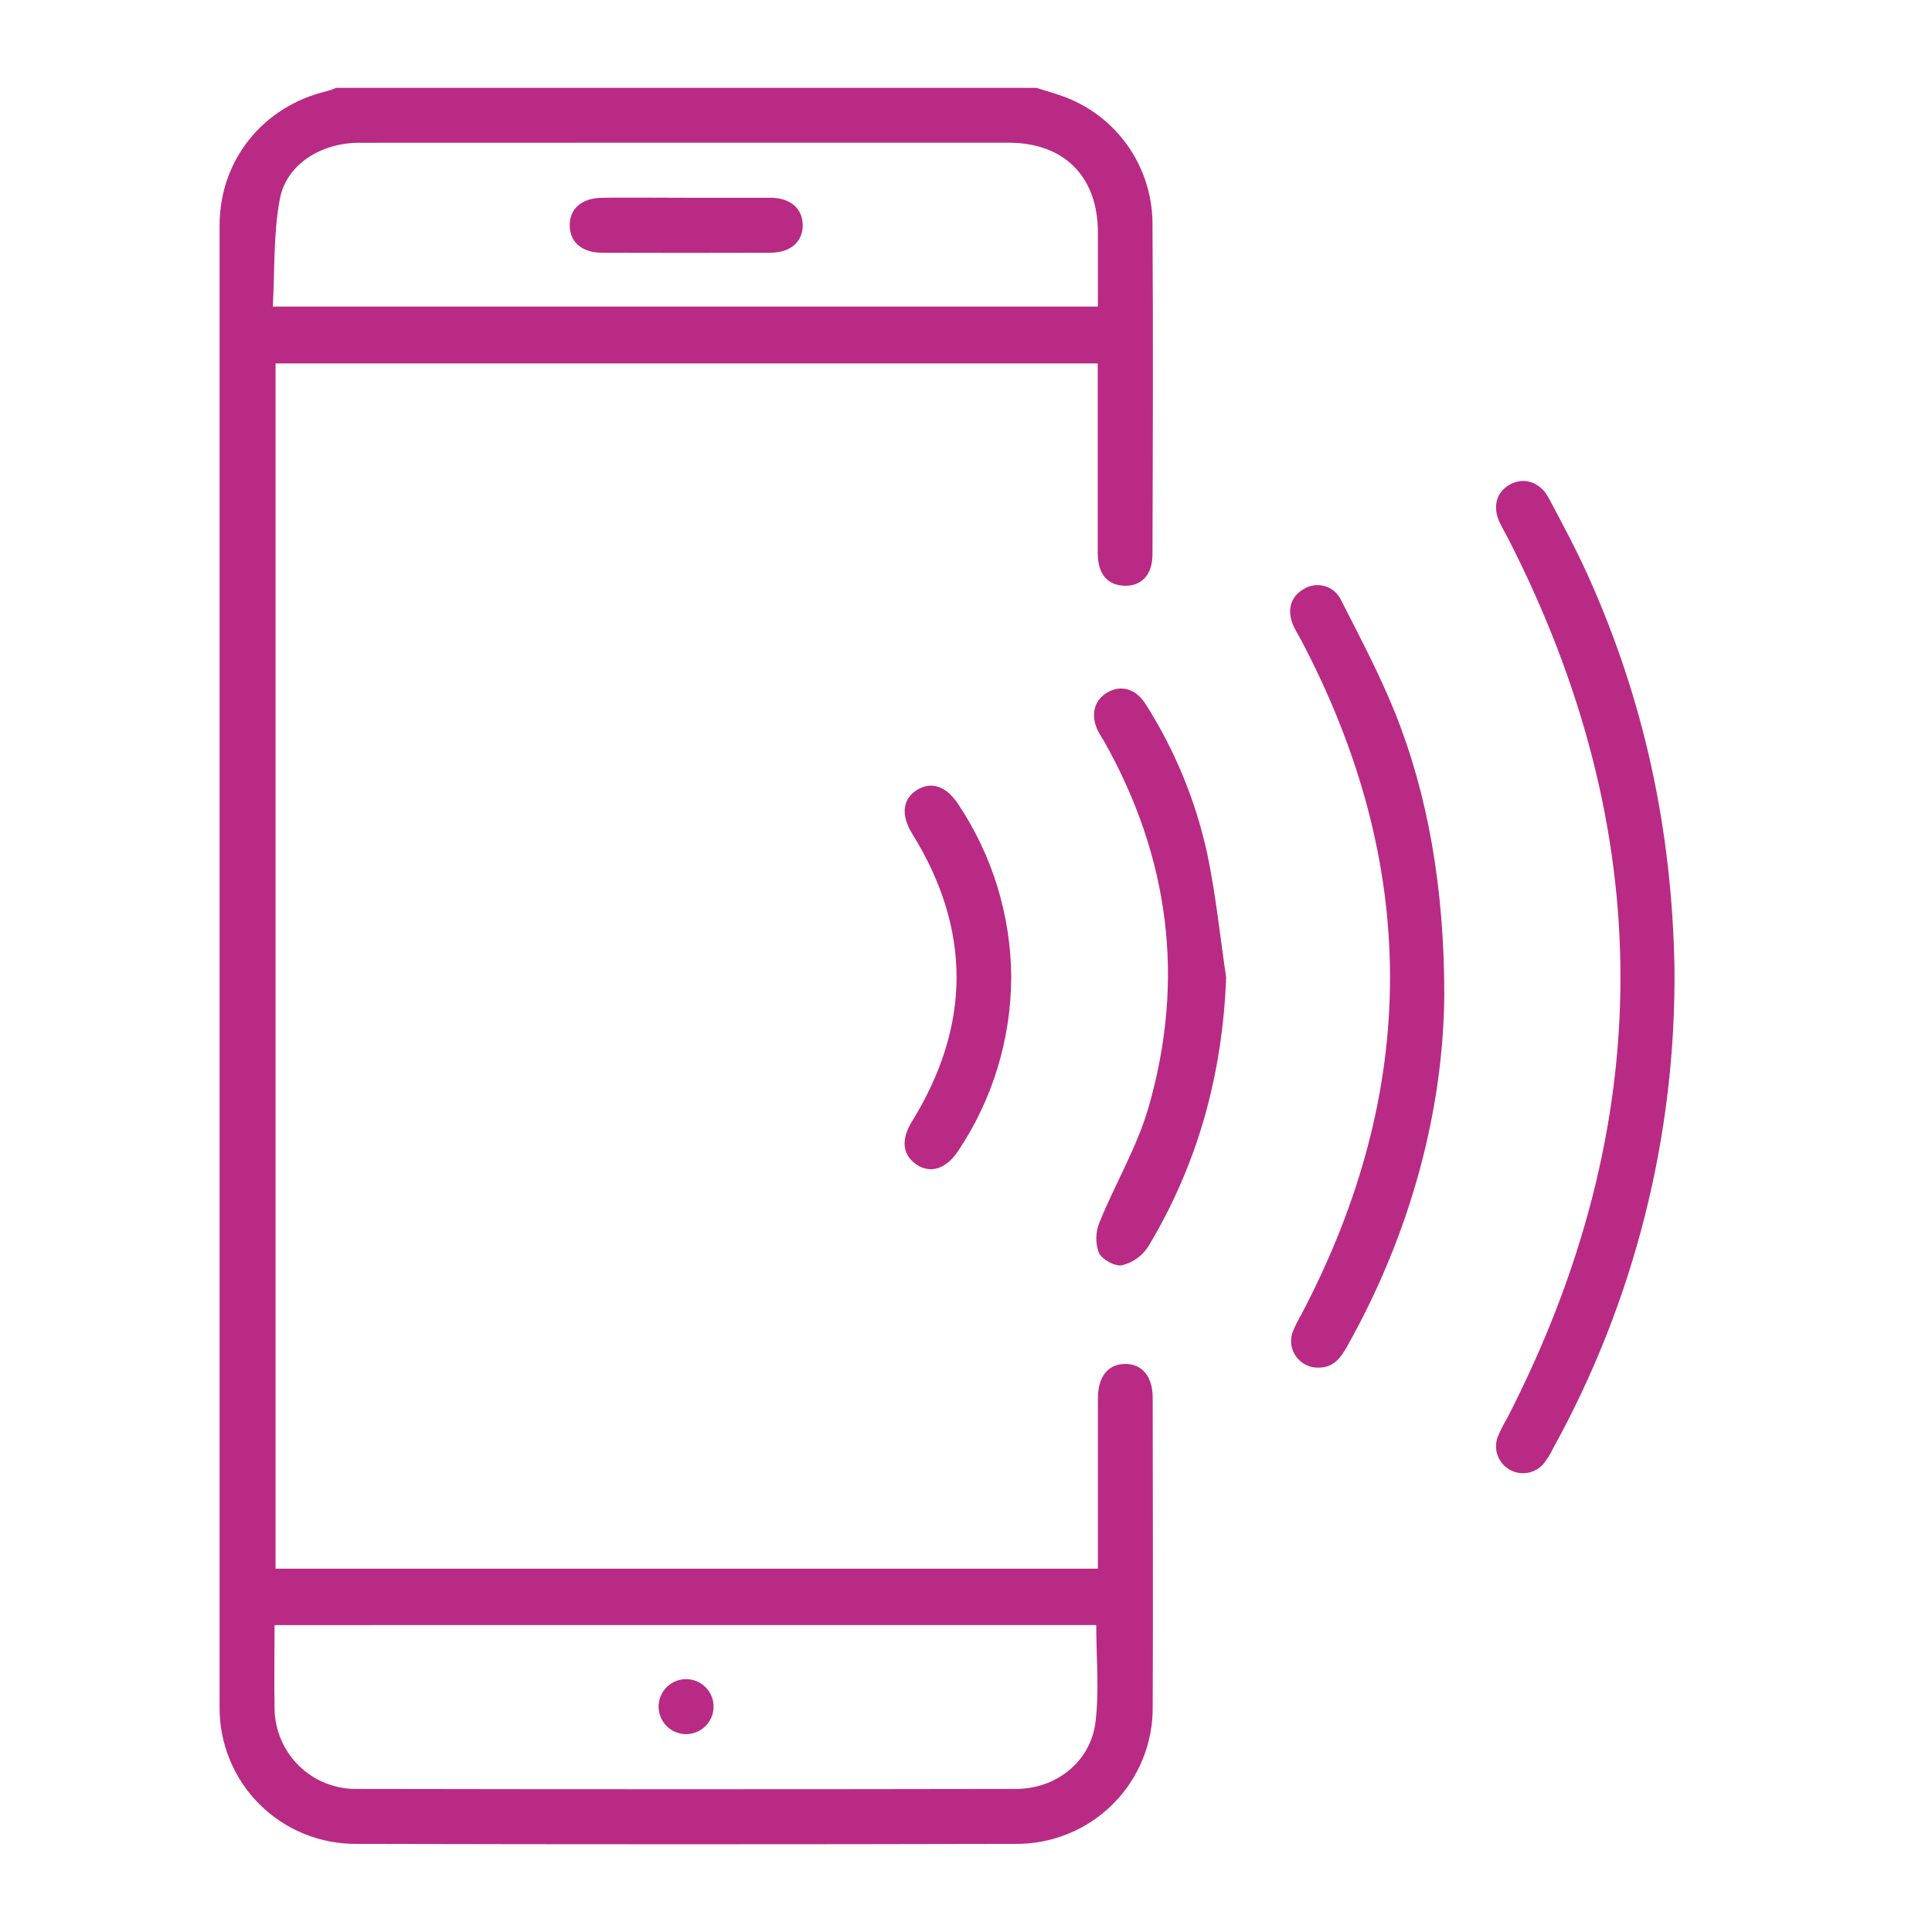 <svg width="44" height="44" viewBox="0 0 44 44" fill="none" xmlns="http://www.w3.org/2000/svg">
<path d="M23.598 2C23.794 2.062 23.993 2.116 24.186 2.185C24.78 2.395 25.296 2.781 25.664 3.292C26.032 3.803 26.235 4.414 26.247 5.044C26.264 7.569 26.255 10.094 26.247 12.62C26.247 13.083 26.005 13.35 25.612 13.34C25.218 13.329 25.001 13.068 25 12.596C25 11.165 25 9.735 25 8.277H6.276V35.726H25.004V35.324C25.004 34.166 25.004 33.007 25.004 31.849C25.004 31.352 25.232 31.068 25.62 31.063C26.008 31.058 26.252 31.345 26.252 31.833C26.252 34.176 26.263 36.519 26.252 38.862C26.257 39.274 26.18 39.683 26.024 40.065C25.869 40.446 25.639 40.793 25.348 41.084C25.057 41.376 24.711 41.606 24.33 41.762C23.949 41.918 23.54 41.997 23.128 41.993C18.129 42.005 13.13 42.005 8.13 41.993C7.718 41.998 7.309 41.92 6.926 41.765C6.544 41.609 6.197 41.379 5.906 41.087C5.614 40.795 5.384 40.448 5.229 40.066C5.073 39.683 4.996 39.274 5.001 38.861C5.001 27.615 5.001 16.368 5.001 5.122C5.006 3.635 6 2.417 7.444 2.076C7.517 2.055 7.589 2.03 7.659 2H23.598ZM6.253 37.01C6.253 37.667 6.242 38.289 6.253 38.91C6.258 39.399 6.456 39.866 6.803 40.209C7.151 40.553 7.621 40.744 8.11 40.742C13.118 40.751 18.126 40.751 23.135 40.742C24.049 40.742 24.834 40.127 24.948 39.227C25.039 38.502 24.966 37.759 24.966 37.009L6.253 37.01ZM25.004 6.982C25.004 6.391 25.004 5.845 25.004 5.298C25.004 4.021 24.238 3.251 22.97 3.25H15.788C13.25 3.251 10.713 3.252 8.176 3.252C7.318 3.252 6.525 3.738 6.374 4.527C6.224 5.316 6.259 6.163 6.213 6.982H25.004Z" fill="#B92A85"/>
<path d="M38.135 22.033C38.174 25.866 37.219 29.644 35.364 32.998C35.304 33.128 35.226 33.248 35.134 33.358C35.038 33.46 34.91 33.526 34.77 33.546C34.631 33.565 34.49 33.536 34.369 33.464C34.249 33.391 34.157 33.28 34.109 33.148C34.06 33.016 34.059 32.872 34.104 32.739C34.168 32.582 34.244 32.431 34.331 32.286C37.763 25.602 37.763 18.918 34.331 12.234C34.276 12.129 34.215 12.025 34.164 11.921C33.985 11.555 34.071 11.215 34.381 11.038C34.691 10.861 35.067 10.964 35.267 11.335C35.58 11.92 35.892 12.506 36.165 13.109C37.429 15.913 38.077 18.853 38.135 22.033Z" fill="#B92A85"/>
<path d="M32.893 22.652C32.873 25.25 32.148 28.049 30.685 30.654C30.54 30.913 30.382 31.142 30.042 31.146C29.942 31.152 29.841 31.132 29.75 31.089C29.659 31.045 29.58 30.98 29.52 30.898C29.461 30.817 29.422 30.722 29.409 30.622C29.396 30.521 29.407 30.42 29.443 30.325C29.498 30.194 29.562 30.066 29.634 29.942C32.333 24.818 32.331 19.694 29.629 14.571C29.581 14.479 29.525 14.392 29.479 14.299C29.296 13.938 29.375 13.595 29.688 13.417C29.76 13.371 29.841 13.342 29.926 13.33C30.01 13.319 30.096 13.326 30.178 13.351C30.26 13.376 30.335 13.418 30.399 13.475C30.463 13.532 30.514 13.602 30.548 13.68C30.973 14.515 31.411 15.342 31.761 16.207C32.519 18.086 32.892 20.225 32.893 22.652Z" fill="#B92A85"/>
<path d="M27.925 22.264C27.84 24.474 27.279 26.519 26.145 28.398C26.007 28.607 25.795 28.756 25.552 28.816C25.392 28.847 25.095 28.682 25.024 28.527C24.944 28.305 24.949 28.06 25.039 27.841C25.394 26.965 25.891 26.134 26.153 25.233C26.999 22.318 26.633 19.521 25.141 16.875C25.102 16.807 25.056 16.743 25.02 16.674C24.831 16.317 24.902 15.968 25.2 15.782C25.519 15.584 25.869 15.678 26.096 16.044C26.755 17.081 27.227 18.225 27.49 19.425C27.687 20.357 27.785 21.314 27.925 22.264Z" fill="#B92A85"/>
<path d="M23.03 22.254C23.026 23.666 22.604 25.045 21.818 26.218C21.547 26.623 21.186 26.74 20.866 26.517C20.547 26.294 20.522 25.949 20.762 25.553C22.118 23.362 22.131 21.171 20.77 18.979C20.514 18.562 20.555 18.194 20.884 17.99C21.213 17.787 21.553 17.903 21.823 18.315C22.602 19.481 23.022 20.851 23.03 22.254Z" fill="#B92A85"/>
<path d="M15.625 39.494C15.5 39.494 15.379 39.456 15.275 39.387C15.172 39.317 15.092 39.219 15.045 39.103C14.998 38.988 14.987 38.861 15.012 38.739C15.038 38.617 15.099 38.506 15.188 38.419C15.278 38.332 15.391 38.274 15.513 38.252C15.636 38.23 15.762 38.244 15.876 38.294C15.99 38.344 16.087 38.427 16.154 38.532C16.22 38.637 16.254 38.76 16.251 38.884C16.247 39.047 16.179 39.203 16.062 39.316C15.945 39.43 15.788 39.494 15.625 39.494Z" fill="#B92A85"/>
<path d="M15.628 4.504C16.265 4.504 16.904 4.504 17.542 4.504C18.001 4.504 18.281 4.749 18.281 5.13C18.281 5.511 18 5.756 17.541 5.756C16.265 5.76 14.99 5.76 13.713 5.756C13.253 5.756 12.975 5.512 12.975 5.13C12.975 4.748 13.252 4.51 13.714 4.504C14.352 4.496 14.989 4.504 15.628 4.504Z" fill="#B92A85"/>
</svg>
